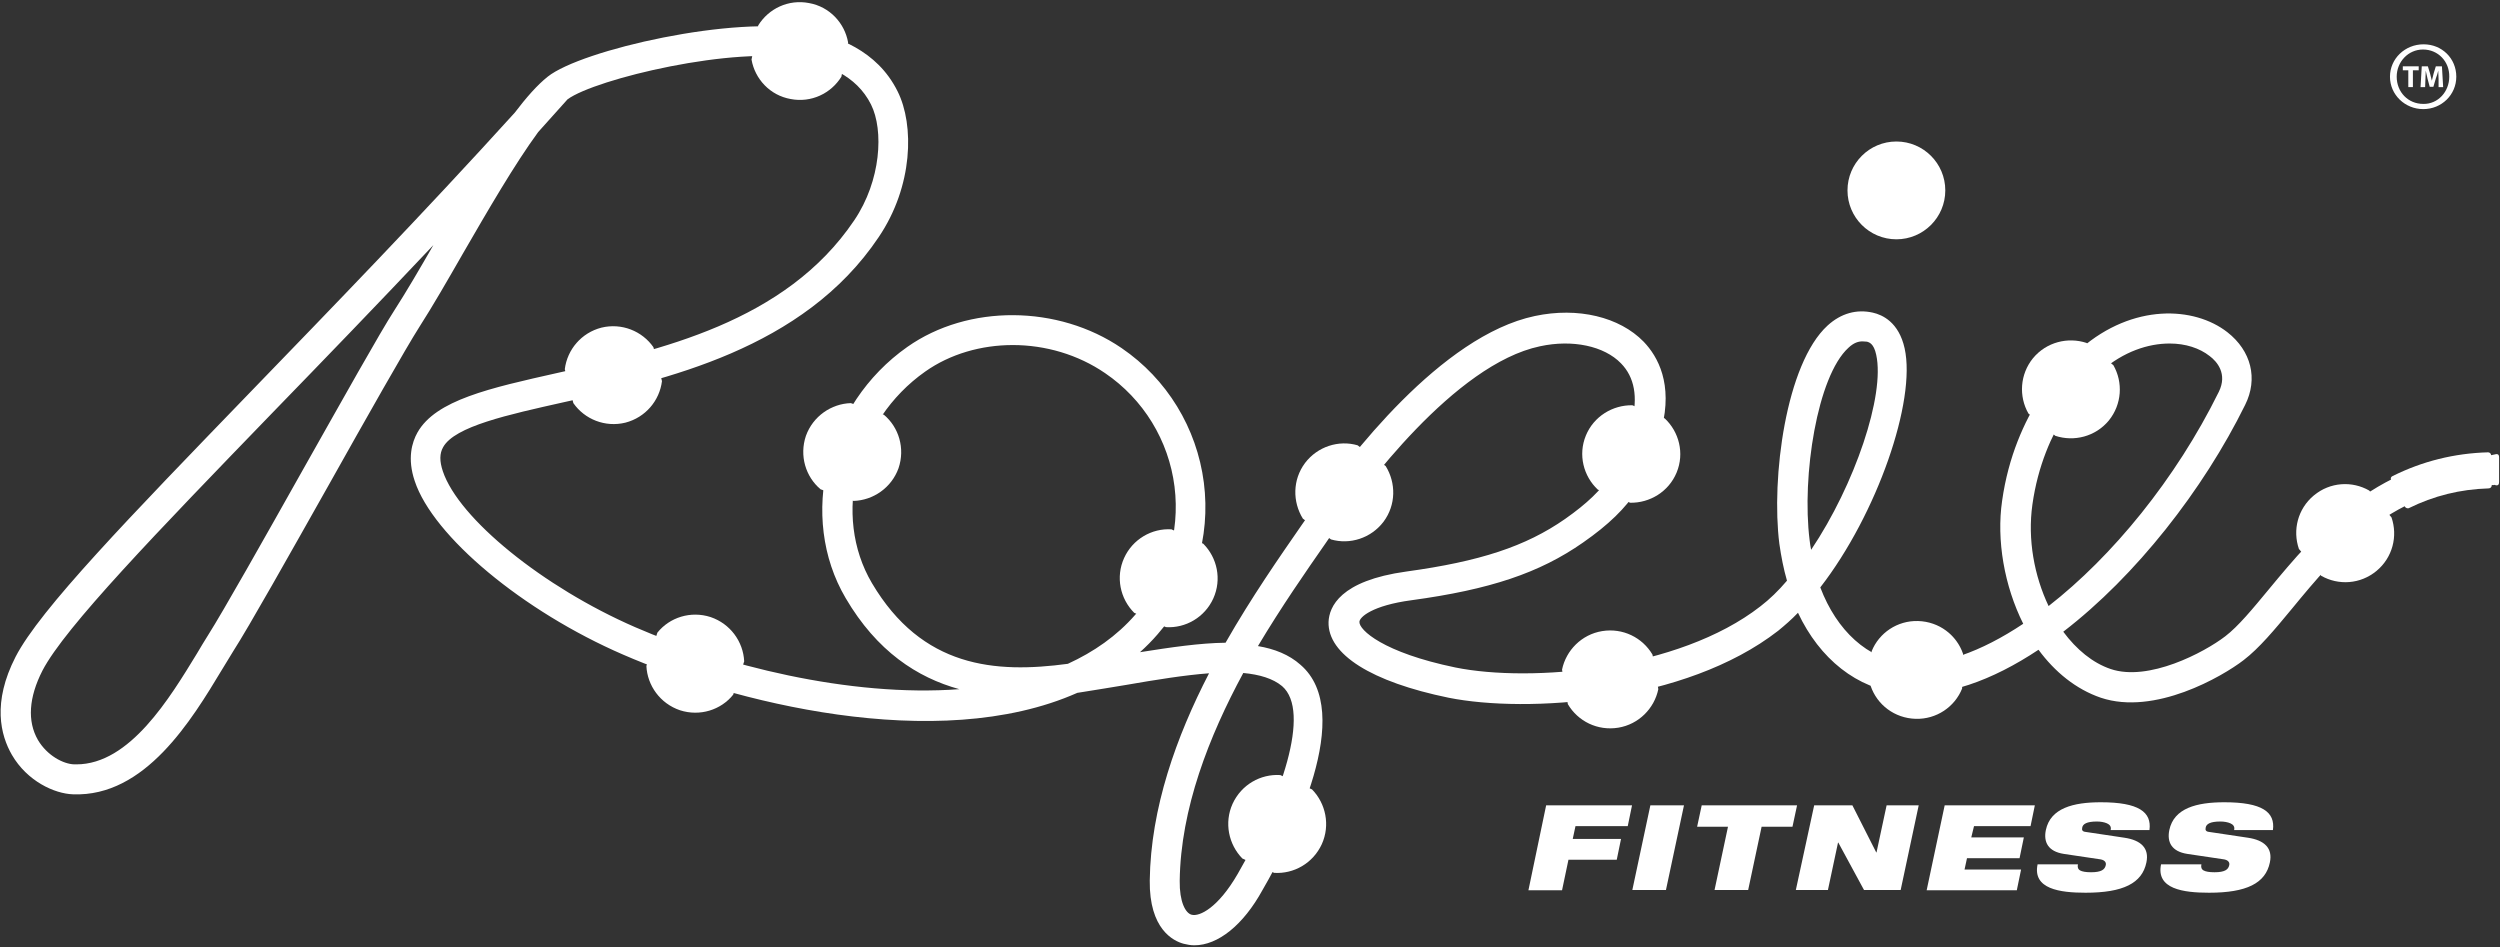 <svg xmlns="http://www.w3.org/2000/svg" fill="none" viewBox="0 0 818 310" height="310" width="818">
<rect x="0" y="0" width="818" height="310" fill="#333333" stroke="none"/>
<path fill="white" d="M277.5 13.9C276.4 7.6 271.5 2.2 264.7 1C258 -0.3 251.5 2.8 248.1 8.3L245.9 19.5C247 25.8 251.9 31.2 258.7 32.4C265.4 33.7 271.9 30.6 275.3 25.1L277.5 13.9Z"></path>
<path fill="white" d="M213.8 113.6C210.1 108.3 203.4 105.6 196.8 107.2C190.2 108.9 185.6 114.4 184.8 120.8L187.6 131.9C191.3 137.2 198 139.9 204.6 138.3C211.2 136.6 215.8 131.1 216.6 124.7L213.8 113.6Z"></path>
<path fill="white" d="M243.5 216.4C243.2 210 239 204.1 232.5 201.9C226 199.8 219.1 202 215.1 207L211.5 217.9C211.8 224.3 216 230.2 222.5 232.4C229 234.5 235.9 232.3 239.9 227.3L243.5 216.4Z"></path>
<path fill="white" d="M279.3 163.9C285.7 163.7 291.7 159.6 294 153.2C296.2 146.7 294.1 139.8 289.2 135.7L278.4 131.9C272 132.1 266 136.2 263.7 142.6C261.5 149.1 263.6 156 268.5 160.1L279.3 163.9Z"></path>
<path fill="white" d="M381.5 205.2C387.9 205.6 394.2 202 397 195.8C399.8 189.6 398.3 182.5 393.7 177.9L383.3 173.2C376.9 172.8 370.6 176.4 367.8 182.6C365 188.8 366.5 195.9 371.1 200.5L381.5 205.2Z"></path>
<path fill="white" d="M435.5 176.5C441.7 178.3 448.6 176.1 452.7 170.7C456.8 165.2 456.8 158 453.4 152.5L444.2 145.7C438 143.9 431.1 146.1 427 151.5C422.9 157 422.9 164.2 426.3 169.7L435.5 176.5Z"></path>
<path fill="white" d="M533.4 164.5C539.8 164.6 546 160.9 548.6 154.6C551.2 148.3 549.4 141.3 544.7 136.9L534.1 132.6C527.7 132.5 521.5 136.2 518.9 142.5C516.3 148.8 518.1 155.8 522.8 160.2L533.4 164.5Z"></path>
<path fill="white" d="M513 230.4C516.3 236 522.7 239.2 529.5 238.1C536.2 237 541.3 231.8 542.6 225.5L540.7 214.2C537.4 208.6 531 205.4 524.2 206.5C517.5 207.6 512.4 212.8 511.1 219.1L513 230.4Z"></path>
<path fill="white" d="M612.1 224.5C614.2 230.6 619.9 235 626.8 235.2C633.6 235.4 639.6 231.3 642 225.3L642.3 213.9C640.2 207.8 634.5 203.4 627.6 203.2C620.8 203 614.8 207.1 612.4 213.1L612.1 224.5Z"></path>
<path fill="white" d="M672.5 142.6C678.6 144.6 685.6 142.9 690 137.6C694.3 132.3 694.7 125.1 691.5 119.5L682.7 112.2C676.6 110.2 669.6 111.9 665.2 117.2C660.9 122.5 660.5 129.7 663.7 135.3L672.5 142.6Z"></path>
<path fill="white" d="M759.5 188.4C765.1 191.6 772.3 191.2 777.6 186.8C782.9 182.4 784.6 175.4 782.5 169.3L775.2 160.5C769.6 157.3 762.4 157.7 757.1 162.1C751.8 166.5 750.1 173.5 752.2 179.6L759.5 188.4Z"></path>
<path fill="white" d="M620.5 78.3C629.337 78.3 636.5 71.136 636.5 62.3C636.5 53.463 629.337 46.3 620.5 46.3C611.663 46.3 604.5 53.463 604.5 62.3C604.5 71.136 611.663 78.3 620.5 78.3Z"></path>
<path fill="white" d="M416.9 285.6C423.3 286 429.6 282.5 432.5 276.2C435.3 270 433.8 262.9 429.3 258.3L418.9 253.6C412.5 253.2 406.2 256.7 403.3 263C400.5 269.2 402 276.3 406.5 280.9L416.9 285.6Z"></path>
<path fill="white" d="M786.9 165.8L782.4 157.1C782.1 156.6 782.3 156 782.8 155.8C792.6 150.9 803.1 148.3 814.1 148C814.6 148 815.1 148.4 815.1 149L815.3 158.8C815.3 159.3 814.9 159.8 814.3 159.8C804.9 160.1 796.4 162.2 788.1 166.3C787.7 166.4 787.1 166.2 786.9 165.8Z"></path>
<path fill="white" d="M390.8 309.3C389.6 309.3 388.5 309.1 387.3 308.8C383.9 307.9 376 304 376.2 288.1C376.5 264.4 384.9 241 395.6 220.3C387.6 220.9 378.3 222.4 368.5 224.1C363.9 224.9 359.2 225.6 354.4 226.4C353.8 226.5 353.1 226.6 352.5 226.7C306.5 247.1 238.8 229.4 203.9 214.2C171.1 200 141.7 175.5 135.7 157.4C133.2 150 134.8 144.7 136.6 141.5C142.6 130.9 160.2 127 182.5 122C215.7 114.6 257 105.5 279.5 72.1C288.3 59.1 289.2 42.6 285 34.2C280.1 24.4 270.2 21.1 262.1 19.4C240.9 14.8 194.8 25.8 185.7 32.5C182.5 36.1 179.3 39.6 176.1 43.2C168.4 53.7 159.6 68.9 151.5 82.9C146.4 91.8 141.5 100.3 137.2 107C132.8 113.9 119.9 136.7 107.5 158.8C94.7 181.5 81.5 205 76.3 213.1C75.2 214.9 74 216.9 72.7 219C62.7 235.6 47.5 260.8 23.9 259.9C17.8 259.7 8.9 255.6 3.9 247C0.2 240.6 -2.6 229.9 5.1 214.9C13.1 199.4 42.1 169.5 82.1 128.1C108.5 100.8 138.1 70.3 168.4 36.9C172.2 31.9 175.8 27.8 179.2 25.1C190.2 16.3 240.8 4.8 264.1 9.8C273.5 11.9 286.9 16.2 293.7 29.9C299.2 40.9 298.8 60.9 287.5 77.6C262.9 114.3 217.6 124.3 184.5 131.6C166.2 135.7 148.8 139.5 145 146.3C143.8 148.4 143.8 150.9 144.9 154.2C150.1 169.7 177.7 192.1 207.8 205.2C236.3 217.6 277.9 228.2 313.9 225.5C300.1 221.7 286.9 213.1 276.7 195.7C261.1 169.2 270.1 132.3 296.9 113.5C316.8 99.5 346.2 99.7 367 113.9C381.8 124 391.6 140 393.9 157.9C396.2 175.8 390.7 193.9 378.8 207.5C377 209.6 375 211.6 373 213.4C383.1 211.8 392.6 210.4 401 210.3C409.5 195.4 418.7 182.2 425.9 171.8C427.2 169.9 428.5 168.1 429.6 166.5C441.2 149.7 471.5 109.9 502.2 103.4C516.3 100.4 529.9 103.7 537.8 111.8C542.5 116.7 547.4 125.6 543.7 140.2C539.7 156.1 534.8 165.8 518 177.5C503.7 187.5 487.5 192.9 461.8 196.4C449.1 198.1 444.8 201.9 444.8 203.5C444.7 206.1 452.5 213.5 476.2 218.4C500.8 223.4 549.2 219.3 576 198.4C579 196.1 581.9 193.3 584.7 190C583.6 186.2 582.8 182.1 582.2 177.9C579.5 156.5 584.3 119 598 106.5C602.4 102.5 607.5 101.1 612.8 102.3C615.9 103 621.3 105.4 623.2 114C627 131.2 614.2 168.2 595.6 192.2C601 206.4 611.1 215.7 623.5 217C634.7 218.2 648.2 213.3 662 204.1C655.8 191.7 653.2 176.7 655.1 163.8C659.2 134.8 675.9 118.4 680.9 114C697.9 99.3 717.9 100.2 728.8 108.7C736.6 114.8 738.9 123.9 734.6 132.5C720.9 160.3 698.8 188.5 675.1 206.7C679.4 212.5 684.7 216.9 690.6 218.9C703 223.1 721.2 213.5 728.1 208.2C732.4 204.9 737 199.3 742.3 192.9C757.7 174.3 778.8 148.9 816.2 148.9V158.7C783.4 158.7 764.8 181.1 749.9 199.2C744.2 206.1 739.2 212.1 734.1 216C727.1 221.4 705 234.2 687.4 228.3C679.2 225.5 672.3 219.8 667 212.6C651.8 222.7 636.4 228.3 622.3 226.9C607.6 225.4 595.4 215.6 588.3 200.5C586.2 202.7 584 204.6 581.8 206.4C551.3 230.1 499.5 233.4 474 228.3C448.7 223.1 434.4 214.1 434.7 203.5C434.9 198.6 438.4 190 460.2 187C484.2 183.7 499.2 178.8 512.1 169.8C526.5 159.7 530.3 152.2 533.9 138.1C536 129.9 534.8 123.4 530.4 118.9C524.9 113.2 514.5 111 503.9 113.3C475.9 119.2 445.9 160 437.4 172.4C436.2 174.1 435 175.9 433.7 177.8C427.3 187 419.3 198.5 411.6 211.4C417 212.3 421.8 214.2 425.5 217.5C443.7 233.1 422.9 274.3 413.1 291.2C406.8 302.7 398.5 309.3 390.8 309.3ZM406.8 220.2C395.6 240.9 386.3 264.6 386 288.2C385.9 295.1 387.9 298.8 389.9 299.3C392.5 300 398.6 297 405 285.9C419.2 261.3 429.1 232.8 419.5 224.5C416.5 222 412.1 220.7 406.8 220.2ZM141.8 80.2C123.5 99.6 105.8 117.9 89.3 134.9C51.3 174.2 21.3 205.2 13.9 219.4C9.4 228.2 8.9 236 12.4 242.1C15.4 247.2 20.7 250 24.3 250.1C24.5 250.1 24.8 250.1 25 250.1C42.5 250.1 55.6 228.3 64.4 213.9C65.7 211.7 66.9 209.7 68.1 207.8C73.1 199.9 86.3 176.5 99 153.9C112.1 130.7 124.4 108.7 129 101.6C132.8 95.7 137.2 88.2 141.8 80.2ZM331.4 112.9C321.1 112.9 310.9 115.8 302.7 121.6C280 137.6 272.2 168.6 285.3 190.8C301.7 218.5 325.6 220.4 349.4 217.2C357.9 213.3 365.4 208.1 371.5 201.1C381.5 189.6 386.2 174.3 384.3 159.2C382.4 144.1 374.1 130.6 361.6 122.1C352.7 116 342 112.9 331.4 112.9ZM709.9 112.4C702.9 112.4 694.9 115 687.5 121.4C683.1 125.2 668.6 139.5 665 165.1C663.4 176.5 665.6 188.4 670.3 198.3C691.1 182.1 711.9 156.8 726 128.2C728.9 122.3 725.4 118.3 723 116.5C719.7 113.9 715.1 112.4 709.9 112.4ZM609.4 111.7C608.1 111.7 606.6 112.1 604.8 113.8C594.6 123.1 589.5 155.8 592.1 176.7C592.2 177.8 592.4 178.8 592.6 179.9C606.9 158.6 616.8 129.3 613.9 116.1C613.1 112.3 611.5 112 610.9 111.8C610.4 111.8 610 111.7 609.4 111.7Z"></path>
<path fill="white" d="M816.7 158.8L815.4 158.4L815.3 148.9L816.7 148.6C817.5 148.5 817.7 149 817.7 149.6V157.7C817.7 158.4 817.5 158.9 816.7 158.8Z"></path>
<path fill="white" d="M505.9 263.5H534L532.6 270.3H515.5L514.6 274.5H530.4L529 281.3H513.2L511.1 291.3H500.1L505.9 263.5Z"></path>
<path fill="white" d="M540 263.5H551L545.1 291.2H534.1L540 263.5Z"></path>
<path fill="white" d="M565.4 270.5H555.3L556.8 263.5H588L586.5 270.5H576.4L572 291.2H561L565.4 270.5Z"></path>
<path fill="white" d="M593.6 263.5H606.1L613.9 278.9H614L617.3 263.5H627.8L621.9 291.2H609.9L601.5 275.7H601.4L598.1 291.2H587.6L593.6 263.5Z"></path>
<path fill="white" d="M636.3 263.5H665.8L664.4 270.3H645.9L645 274H662.2L660.8 280.8H643.6L642.8 284.5H661.3L659.9 291.3H630.4L636.3 263.5Z"></path>
<path fill="white" d="M675.3 279.4C670.1 278.6 668.6 275.5 669.4 271.6C670.9 264.4 678.4 262.5 687.4 262.5C699.8 262.5 704.1 265.7 703.3 271.6H690.6C690.9 270.5 690.3 269.8 689.4 269.4C688.5 269 687.3 268.8 686.1 268.8C682.8 268.8 681.5 269.6 681.3 270.8C681.1 271.6 681.4 272.1 682.4 272.2L695.1 274.1C700.5 274.9 703.3 277.5 702.3 282.2C700.9 289 694.7 292.1 682.4 292.1C674 292.1 665 290.9 666.7 282.8H679.9C679.7 283.7 679.9 284.4 680.6 284.8C681.3 285.2 682.5 285.4 684.2 285.4C687.6 285.4 688.7 284.5 689 283.1C689.2 282.3 688.8 281.5 687.4 281.2L675.3 279.4Z"></path>
<path fill="white" d="M715.7 279.4C710.5 278.6 709 275.5 709.8 271.6C711.3 264.4 718.8 262.5 727.8 262.5C740.2 262.5 744.5 265.7 743.7 271.6H731C731.3 270.5 730.7 269.8 729.8 269.4C728.9 269 727.7 268.8 726.5 268.8C723.2 268.8 721.9 269.6 721.7 270.8C721.5 271.6 721.8 272.1 722.8 272.2L735.5 274.1C740.9 274.9 743.7 277.5 742.7 282.2C741.3 289 735.1 292.1 722.8 292.1C714.4 292.1 705.4 290.9 707.1 282.8H720.3C720.1 283.7 720.3 284.4 721 284.8C721.7 285.2 722.9 285.4 724.6 285.4C728 285.4 729.1 284.5 729.4 283.1C729.6 282.3 729.2 281.5 727.8 281.2L715.7 279.4Z"></path>
<path fill="white" d="M788 23H786.2V21.7H791.4V23H789.5V28.5H788V23Z"></path>
<path fill="white" d="M797.9 25.9C797.9 25.1 797.8 24.1 797.8 23.1C797.6 24 797.3 24.9 797 25.7L796.2 28.4H795L794.3 25.8C794.1 25 793.9 24 793.7 23.1C793.7 24 793.6 25.1 793.6 25.9L793.5 28.5H792L792.4 21.7H794.4L795.1 24C795.3 24.8 795.5 25.6 795.7 26.4C795.9 25.6 796.1 24.7 796.3 24L797 21.7H799L799.4 28.5H797.9V25.9Z"></path>
<path fill="white" d="M793 14.5C799 14.5 803.7 19.1 803.7 25.1C803.7 31 798.9 35.7 792.9 35.7C786.9 35.7 782 31 782 25.1C782 19.2 786.9 14.5 793 14.5ZM792.8 16.2C788 16.2 784.2 20.2 784.2 25.1C784.2 30.1 787.9 34 792.9 34C797.7 34.1 801.4 30 801.4 25.1C801.5 20.2 797.8 16.2 792.8 16.2Z"></path>
</svg>
